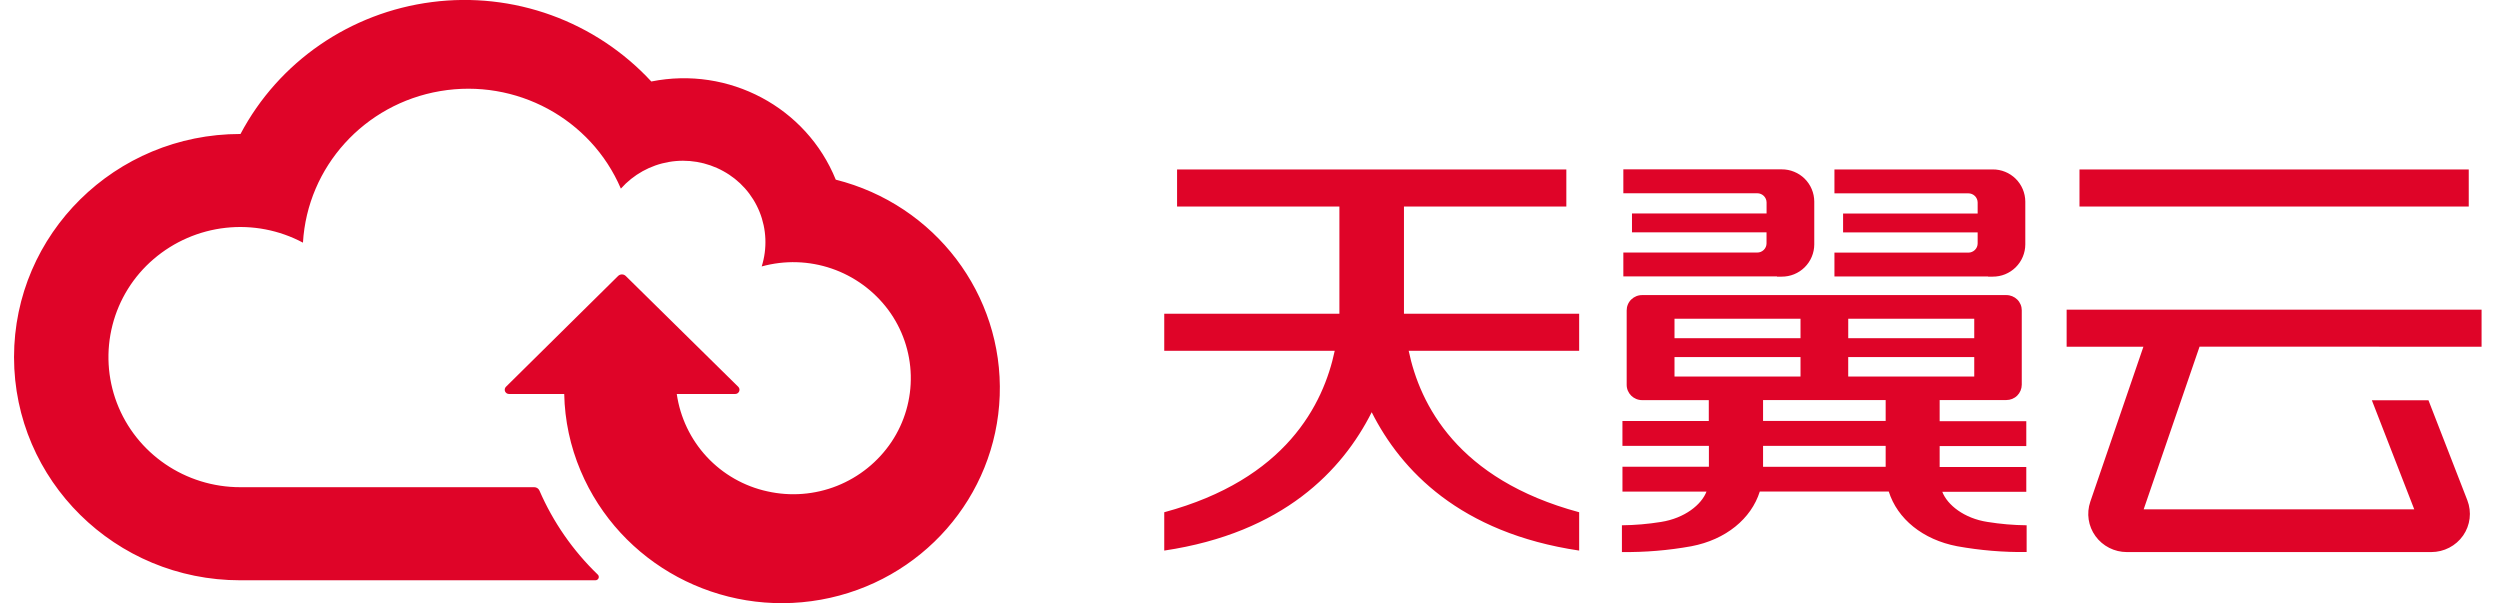 <svg width="116" height="28" viewBox="0 0 116 28" fill="none" xmlns="http://www.w3.org/2000/svg">
<g clip-path="url(#clip0_1699_11)">
<path d="M65.144 14.543V9.582H72.678V7.862H54.616V9.582H62.148V14.556H54.021V16.277H61.931C61.406 18.763 59.667 22.246 54.021 23.768V25.547C59.55 24.723 62.287 21.825 63.647 19.127C65.007 21.824 67.746 24.723 73.273 25.547V23.768C67.621 22.246 65.882 18.763 65.363 16.277H73.273V14.557H65.144V14.543ZM96.488 7.862H114.55V9.582H96.488V7.862ZM115.145 16.088V14.368H95.892V16.088H99.454L96.99 23.279C96.805 23.82 96.894 24.414 97.231 24.878C97.568 25.341 98.109 25.616 98.687 25.616H112.81C113.4 25.616 113.953 25.33 114.288 24.85C114.622 24.369 114.695 23.759 114.485 23.214L112.68 18.571H110.054L112.022 23.634H99.466L102.059 16.085L115.145 16.088ZM90.121 22.82H94.02V21.669H90V20.698H94.02V19.545H90V18.562H93.094C93.282 18.563 93.464 18.489 93.598 18.357C93.732 18.224 93.808 18.043 93.81 17.855V14.399C93.81 14.306 93.792 14.214 93.756 14.128C93.72 14.042 93.668 13.964 93.601 13.898C93.465 13.765 93.283 13.691 93.092 13.692H76.201C76.009 13.69 75.825 13.764 75.688 13.898C75.621 13.964 75.568 14.043 75.532 14.13C75.496 14.216 75.478 14.309 75.478 14.403V17.858C75.478 18.249 75.8 18.566 76.196 18.566H79.288V19.535H75.281V20.688H79.293V21.658H75.282V22.81H79.181C78.95 23.415 78.173 24.044 77.072 24.218C76.472 24.315 75.865 24.367 75.257 24.373V25.615C76.338 25.628 77.416 25.538 78.478 25.346C80.081 25.041 81.258 24.067 81.654 22.808H87.639C88.036 24.07 89.212 25.041 90.815 25.346C91.877 25.537 92.956 25.628 94.036 25.614V24.373C93.428 24.367 92.821 24.315 92.221 24.218C91.132 24.053 90.353 23.424 90.122 22.82H90.121ZM85.757 17.472V16.569H91.605V17.472H85.758H85.757ZM91.605 15.693H85.758V14.79H91.605V15.693ZM83.544 14.79V15.693H77.697V14.79H83.544ZM77.697 16.569H83.544V17.472H77.697V16.569ZM81.806 18.562H87.495V19.531H81.806V18.562ZM81.806 20.689H87.495V21.66H81.806V20.689ZM82.451 12.836H82.671C82.868 12.837 83.064 12.8 83.246 12.726C83.429 12.651 83.596 12.542 83.736 12.403C83.876 12.264 83.988 12.1 84.064 11.918C84.141 11.736 84.181 11.541 84.182 11.344V9.35C84.181 9.153 84.141 8.958 84.064 8.776C83.988 8.594 83.876 8.43 83.736 8.291C83.596 8.152 83.429 8.043 83.246 7.969C83.064 7.894 82.868 7.857 82.671 7.858H75.323V8.967H81.536C81.774 8.967 81.967 9.158 81.969 9.392V9.905H75.724V10.78H81.967V11.292C81.967 11.348 81.956 11.404 81.934 11.456C81.912 11.508 81.88 11.555 81.84 11.595C81.799 11.634 81.752 11.665 81.7 11.687C81.647 11.708 81.591 11.718 81.535 11.718H75.323V12.825H82.455L82.451 12.837V12.836ZM92.246 12.836H92.463C92.66 12.837 92.856 12.8 93.038 12.726C93.221 12.651 93.387 12.542 93.528 12.403C93.668 12.264 93.78 12.1 93.856 11.918C93.933 11.736 93.973 11.541 93.974 11.344V9.35C93.971 8.953 93.81 8.573 93.526 8.293C93.243 8.014 92.86 7.859 92.463 7.862H85.118V8.971H91.332C91.57 8.971 91.762 9.162 91.763 9.396V9.909H85.519V10.784H91.763V11.296C91.763 11.352 91.751 11.407 91.73 11.459C91.708 11.511 91.676 11.558 91.636 11.597C91.554 11.677 91.445 11.722 91.331 11.722H85.118V12.828H92.25L92.246 12.836ZM38.779 8.336C37.418 4.977 33.815 3.06 30.221 3.781C28.942 2.4 27.351 1.345 25.581 0.704C23.811 0.063 21.913 -0.146 20.047 0.095C16.249 0.581 12.931 2.866 11.159 6.217H11.144C5.349 6.217 0.651 10.853 0.651 16.571C0.651 22.289 5.349 26.925 11.144 26.925H27.627C27.691 26.925 27.75 26.887 27.774 26.827C27.785 26.799 27.787 26.767 27.78 26.737C27.774 26.707 27.758 26.68 27.735 26.659C26.585 25.552 25.666 24.227 25.03 22.763C25.01 22.716 24.976 22.677 24.934 22.649C24.892 22.621 24.842 22.606 24.792 22.606H11.159C8.607 22.611 6.321 21.052 5.422 18.694C4.984 17.542 4.913 16.283 5.218 15.088C5.523 13.894 6.19 12.823 7.127 12.022C8.071 11.212 9.238 10.706 10.474 10.57C11.711 10.434 12.959 10.674 14.057 11.259C14.265 7.739 16.903 4.825 20.424 4.227C23.946 3.629 27.42 5.505 28.808 8.752C29.391 8.098 30.178 7.661 31.042 7.514C31.906 7.366 32.794 7.517 33.561 7.941C34.324 8.357 34.919 9.026 35.244 9.833C35.569 10.639 35.604 11.533 35.343 12.363C36.41 12.068 37.542 12.102 38.589 12.461C39.636 12.82 40.551 13.488 41.213 14.375C41.867 15.257 42.233 16.319 42.26 17.416C42.287 18.513 41.975 19.592 41.365 20.505C40.748 21.424 39.867 22.134 38.839 22.544C37.811 22.953 36.682 23.042 35.602 22.798C34.526 22.563 33.546 22.004 32.795 21.197C32.045 20.389 31.559 19.372 31.402 18.281H34.111C34.151 18.282 34.19 18.27 34.223 18.249C34.256 18.227 34.282 18.196 34.297 18.16C34.312 18.124 34.316 18.084 34.309 18.046C34.3 18.007 34.281 17.972 34.253 17.945L29.033 12.804C28.986 12.758 28.923 12.733 28.857 12.733C28.791 12.733 28.728 12.758 28.681 12.804L23.478 17.945C23.45 17.972 23.43 18.007 23.423 18.046C23.415 18.084 23.419 18.124 23.434 18.16C23.45 18.196 23.476 18.227 23.509 18.249C23.542 18.27 23.581 18.282 23.62 18.281H26.18C26.204 19.505 26.462 20.712 26.94 21.842C28.768 26.173 33.407 28.664 38.086 27.826C42.765 26.988 46.22 23.046 46.387 18.357C46.553 13.667 43.387 9.497 38.779 8.336Z" fill="#DF0428"/>
</g>
<defs>
<clipPath id="clip0_1699_11">
<rect width="114.543" height="28" fill="white" transform="translate(0.651)"/>
</clipPath>
</defs>
</svg>
